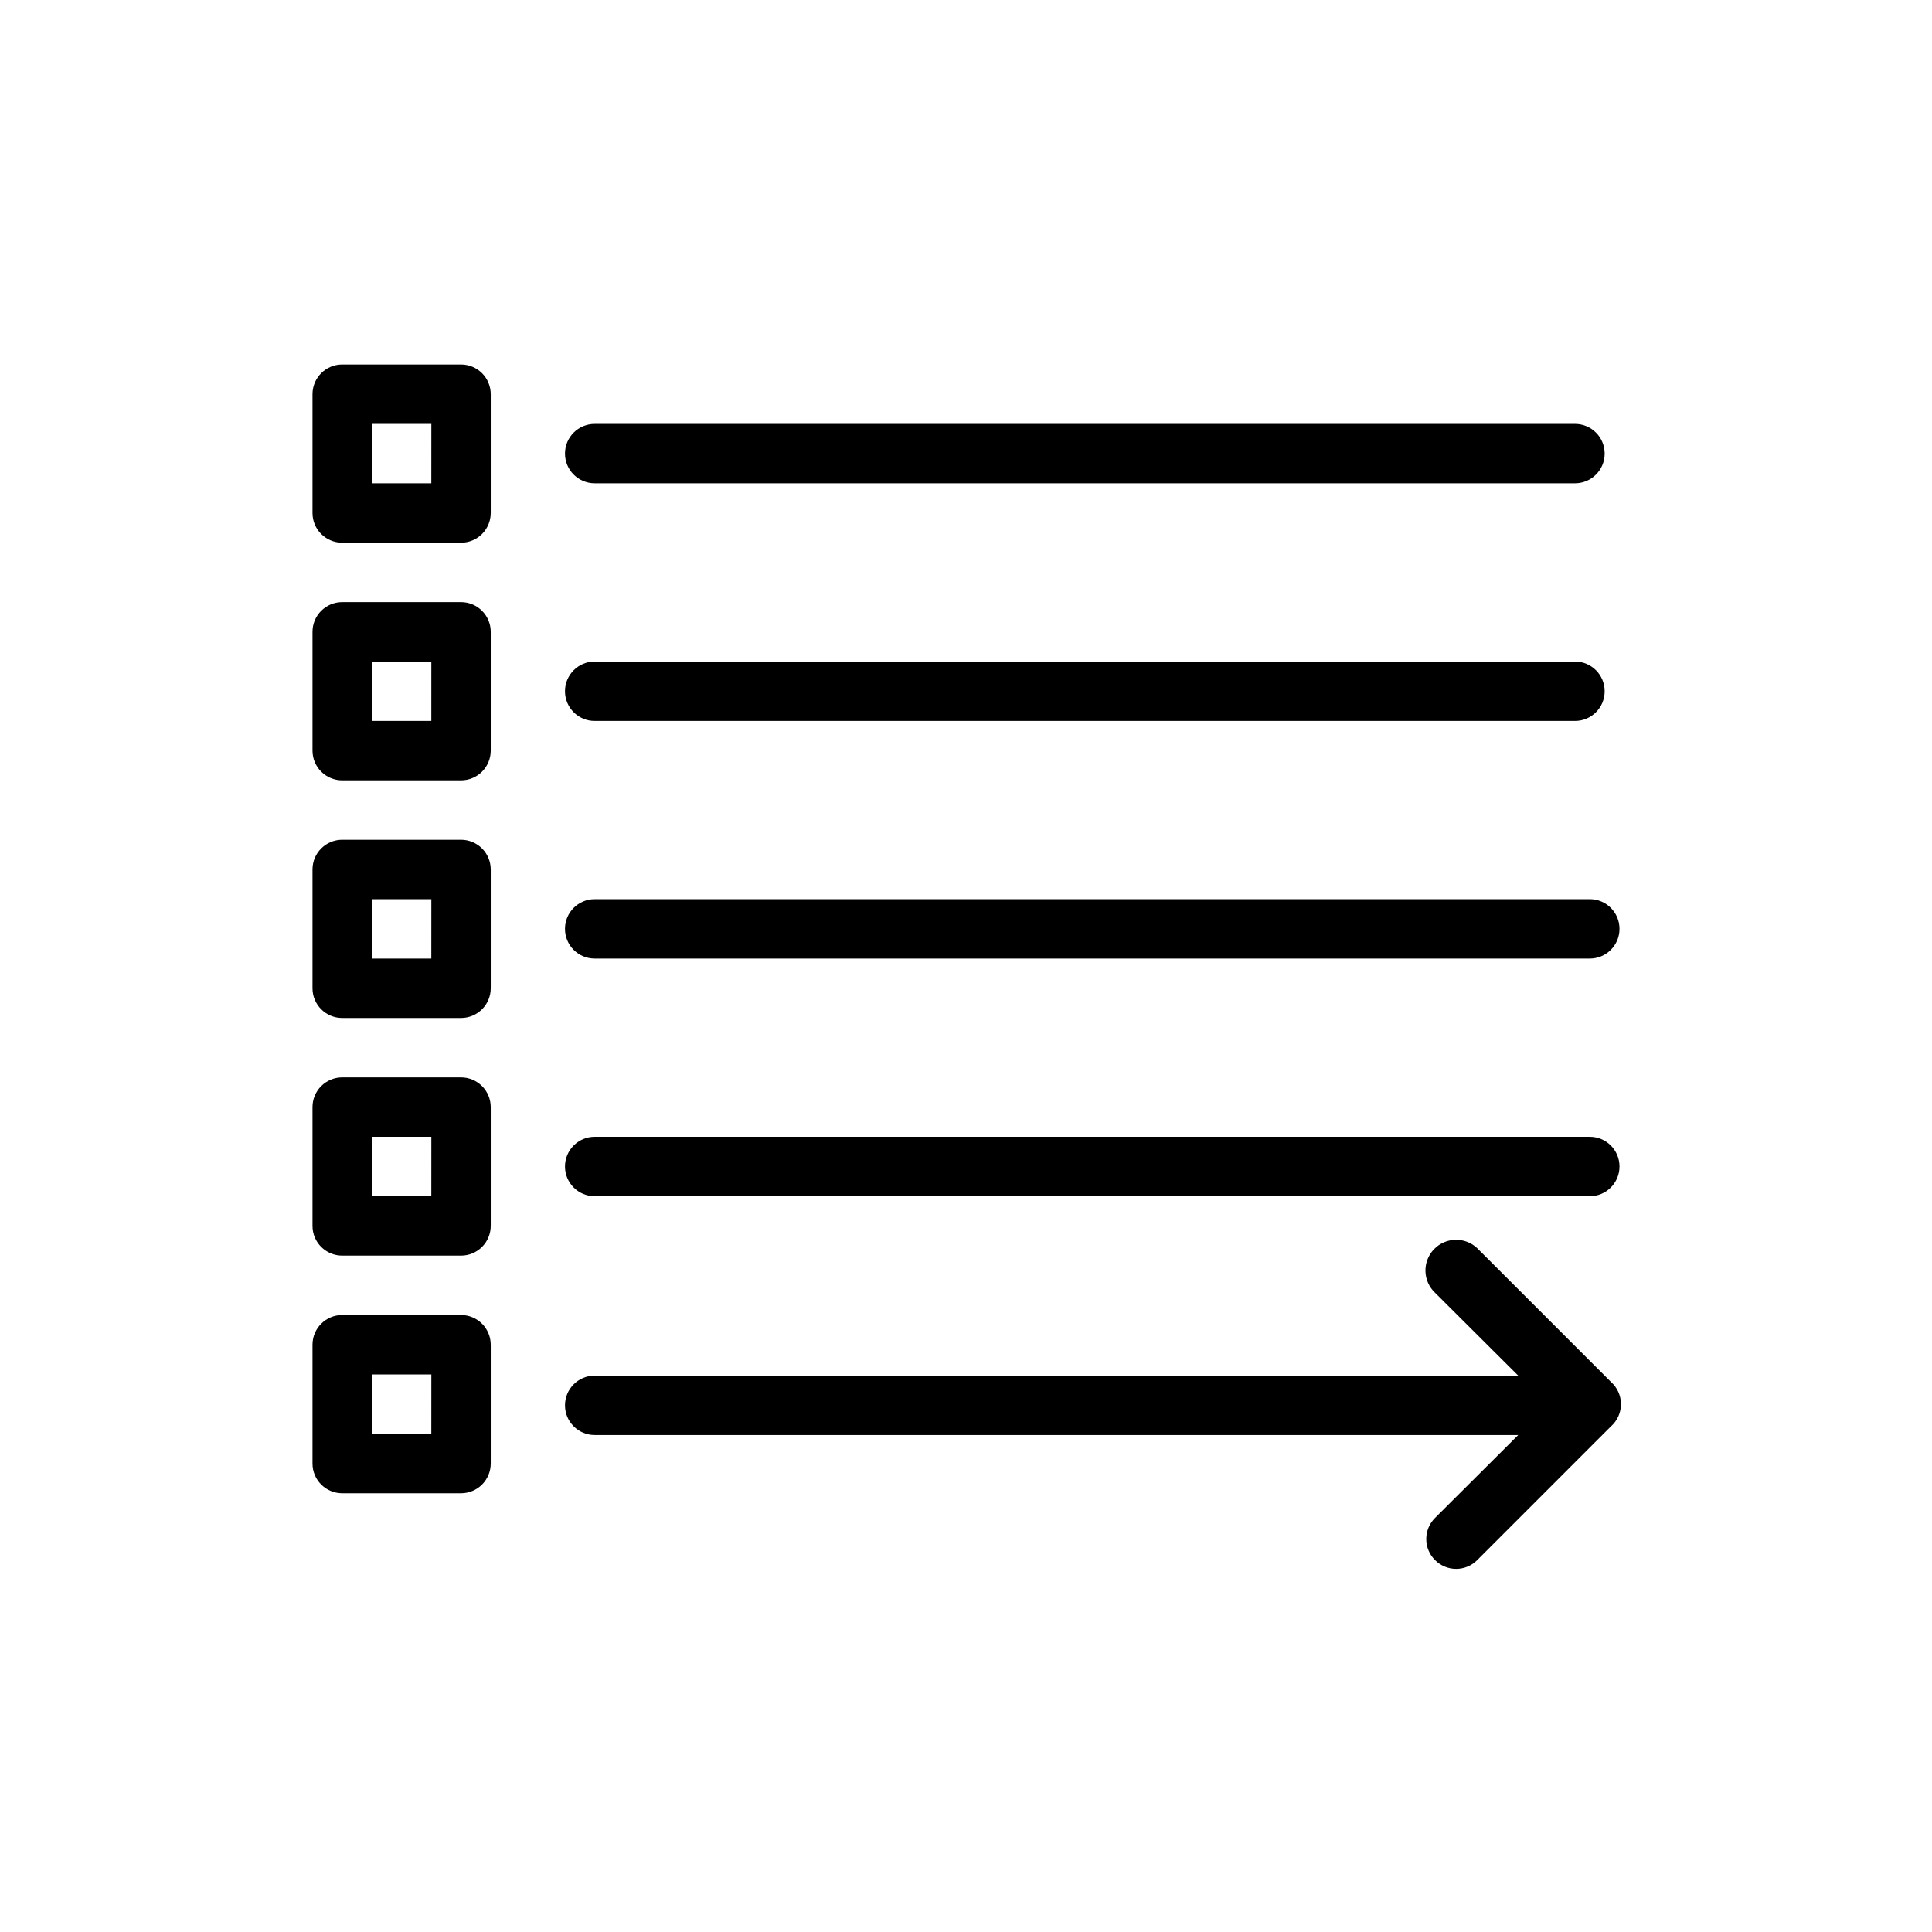 <?xml version="1.0" encoding="UTF-8"?>
<!-- Uploaded to: SVG Repo, www.svgrepo.com, Generator: SVG Repo Mixer Tools -->
<svg fill="#000000" width="800px" height="800px" version="1.1" viewBox="144 144 512 512" xmlns="http://www.w3.org/2000/svg">
 <path d="m293.73 390.16c0-4.348 3.523-7.875 7.871-7.875h263.71c4.348 0 7.871 3.527 7.871 7.875s-3.523 7.871-7.871 7.871h-263.71c-4.348 0-7.871-3.523-7.871-7.871zm7.871 70.848h263.71c4.348 0 7.871-3.527 7.871-7.875 0-4.348-3.523-7.871-7.871-7.871h-263.71c-4.348 0-7.871 3.523-7.871 7.871 0 4.348 3.523 7.875 7.871 7.875zm0-125.95h259.78c4.348 0 7.871-3.523 7.871-7.871s-3.523-7.875-7.871-7.875h-259.78c-4.348 0-7.871 3.527-7.871 7.875s3.523 7.871 7.871 7.871zm269.3 175.15-35.426-35.426h0.004c-3.262-3.086-8.406-2.945-11.492 0.316-3.09 3.262-2.949 8.406 0.312 11.492l22.043 21.965h-244.74c-4.348 0-7.871 3.523-7.871 7.871 0 4.348 3.523 7.871 7.871 7.871h244.74l-22.043 21.965c-1.488 1.477-2.328 3.488-2.328 5.59 0 2.098 0.84 4.109 2.328 5.586 1.48 1.492 3.492 2.328 5.59 2.328 2.098 0 4.109-0.836 5.59-2.328l35.426-35.426-0.004 0.004c1.695-1.496 2.668-3.644 2.668-5.906 0-2.258-0.973-4.406-2.668-5.902zm-296.85-198.77v31.488c0 2.09-0.832 4.09-2.305 5.566-1.477 1.477-3.481 2.305-5.566 2.305h-31.488c-4.348 0-7.875-3.523-7.875-7.871v-31.488c0-4.348 3.527-7.871 7.875-7.871h31.488c2.086 0 4.09 0.828 5.566 2.305 1.473 1.477 2.305 3.481 2.305 5.566zm-15.742 7.871h-15.746v15.742h15.742zm43.297-47.23h259.78-0.004c4.348 0 7.871-3.523 7.871-7.871 0-4.348-3.523-7.871-7.871-7.871h-259.78c-4.348 0-7.871 3.523-7.871 7.871 0 4.348 3.523 7.871 7.871 7.871zm-27.551-23.617v31.488h-0.004c0 2.09-0.832 4.09-2.305 5.566-1.477 1.477-3.481 2.305-5.566 2.305h-31.488c-4.348 0-7.875-3.523-7.875-7.871v-31.488c0-4.348 3.527-7.871 7.875-7.871h31.488c2.086 0 4.09 0.828 5.566 2.305 1.473 1.477 2.305 3.481 2.305 5.566zm-15.742 7.871-15.75 0.004v15.742h15.742zm15.742 118.08v31.488h-0.004c0 2.09-0.832 4.09-2.305 5.566-1.477 1.477-3.481 2.305-5.566 2.305h-31.488c-4.348 0-7.875-3.523-7.875-7.871v-31.488c0-4.348 3.527-7.871 7.875-7.871h31.488c2.086 0 4.09 0.828 5.566 2.305 1.473 1.477 2.305 3.481 2.305 5.566zm-15.742 7.871h-15.75v15.742h15.742zm15.742 55.105v31.488h-0.004c0 2.086-0.832 4.09-2.305 5.566-1.477 1.477-3.481 2.305-5.566 2.305h-31.488c-4.348 0-7.875-3.523-7.875-7.871v-31.488c0-4.348 3.527-7.871 7.875-7.871h31.488c2.086 0 4.09 0.828 5.566 2.305 1.473 1.477 2.305 3.481 2.305 5.566zm-15.742 7.871h-15.75v15.742h15.742zm15.742 55.105v31.488h-0.004c0 2.086-0.832 4.09-2.305 5.566-1.477 1.477-3.481 2.305-5.566 2.305h-31.488c-4.348 0-7.875-3.523-7.875-7.871v-31.488c0-4.348 3.527-7.871 7.875-7.871h31.488c2.086 0 4.09 0.828 5.566 2.305 1.473 1.477 2.305 3.477 2.305 5.566zm-15.742 7.871h-15.75v15.742h15.742z"/>
</svg>
